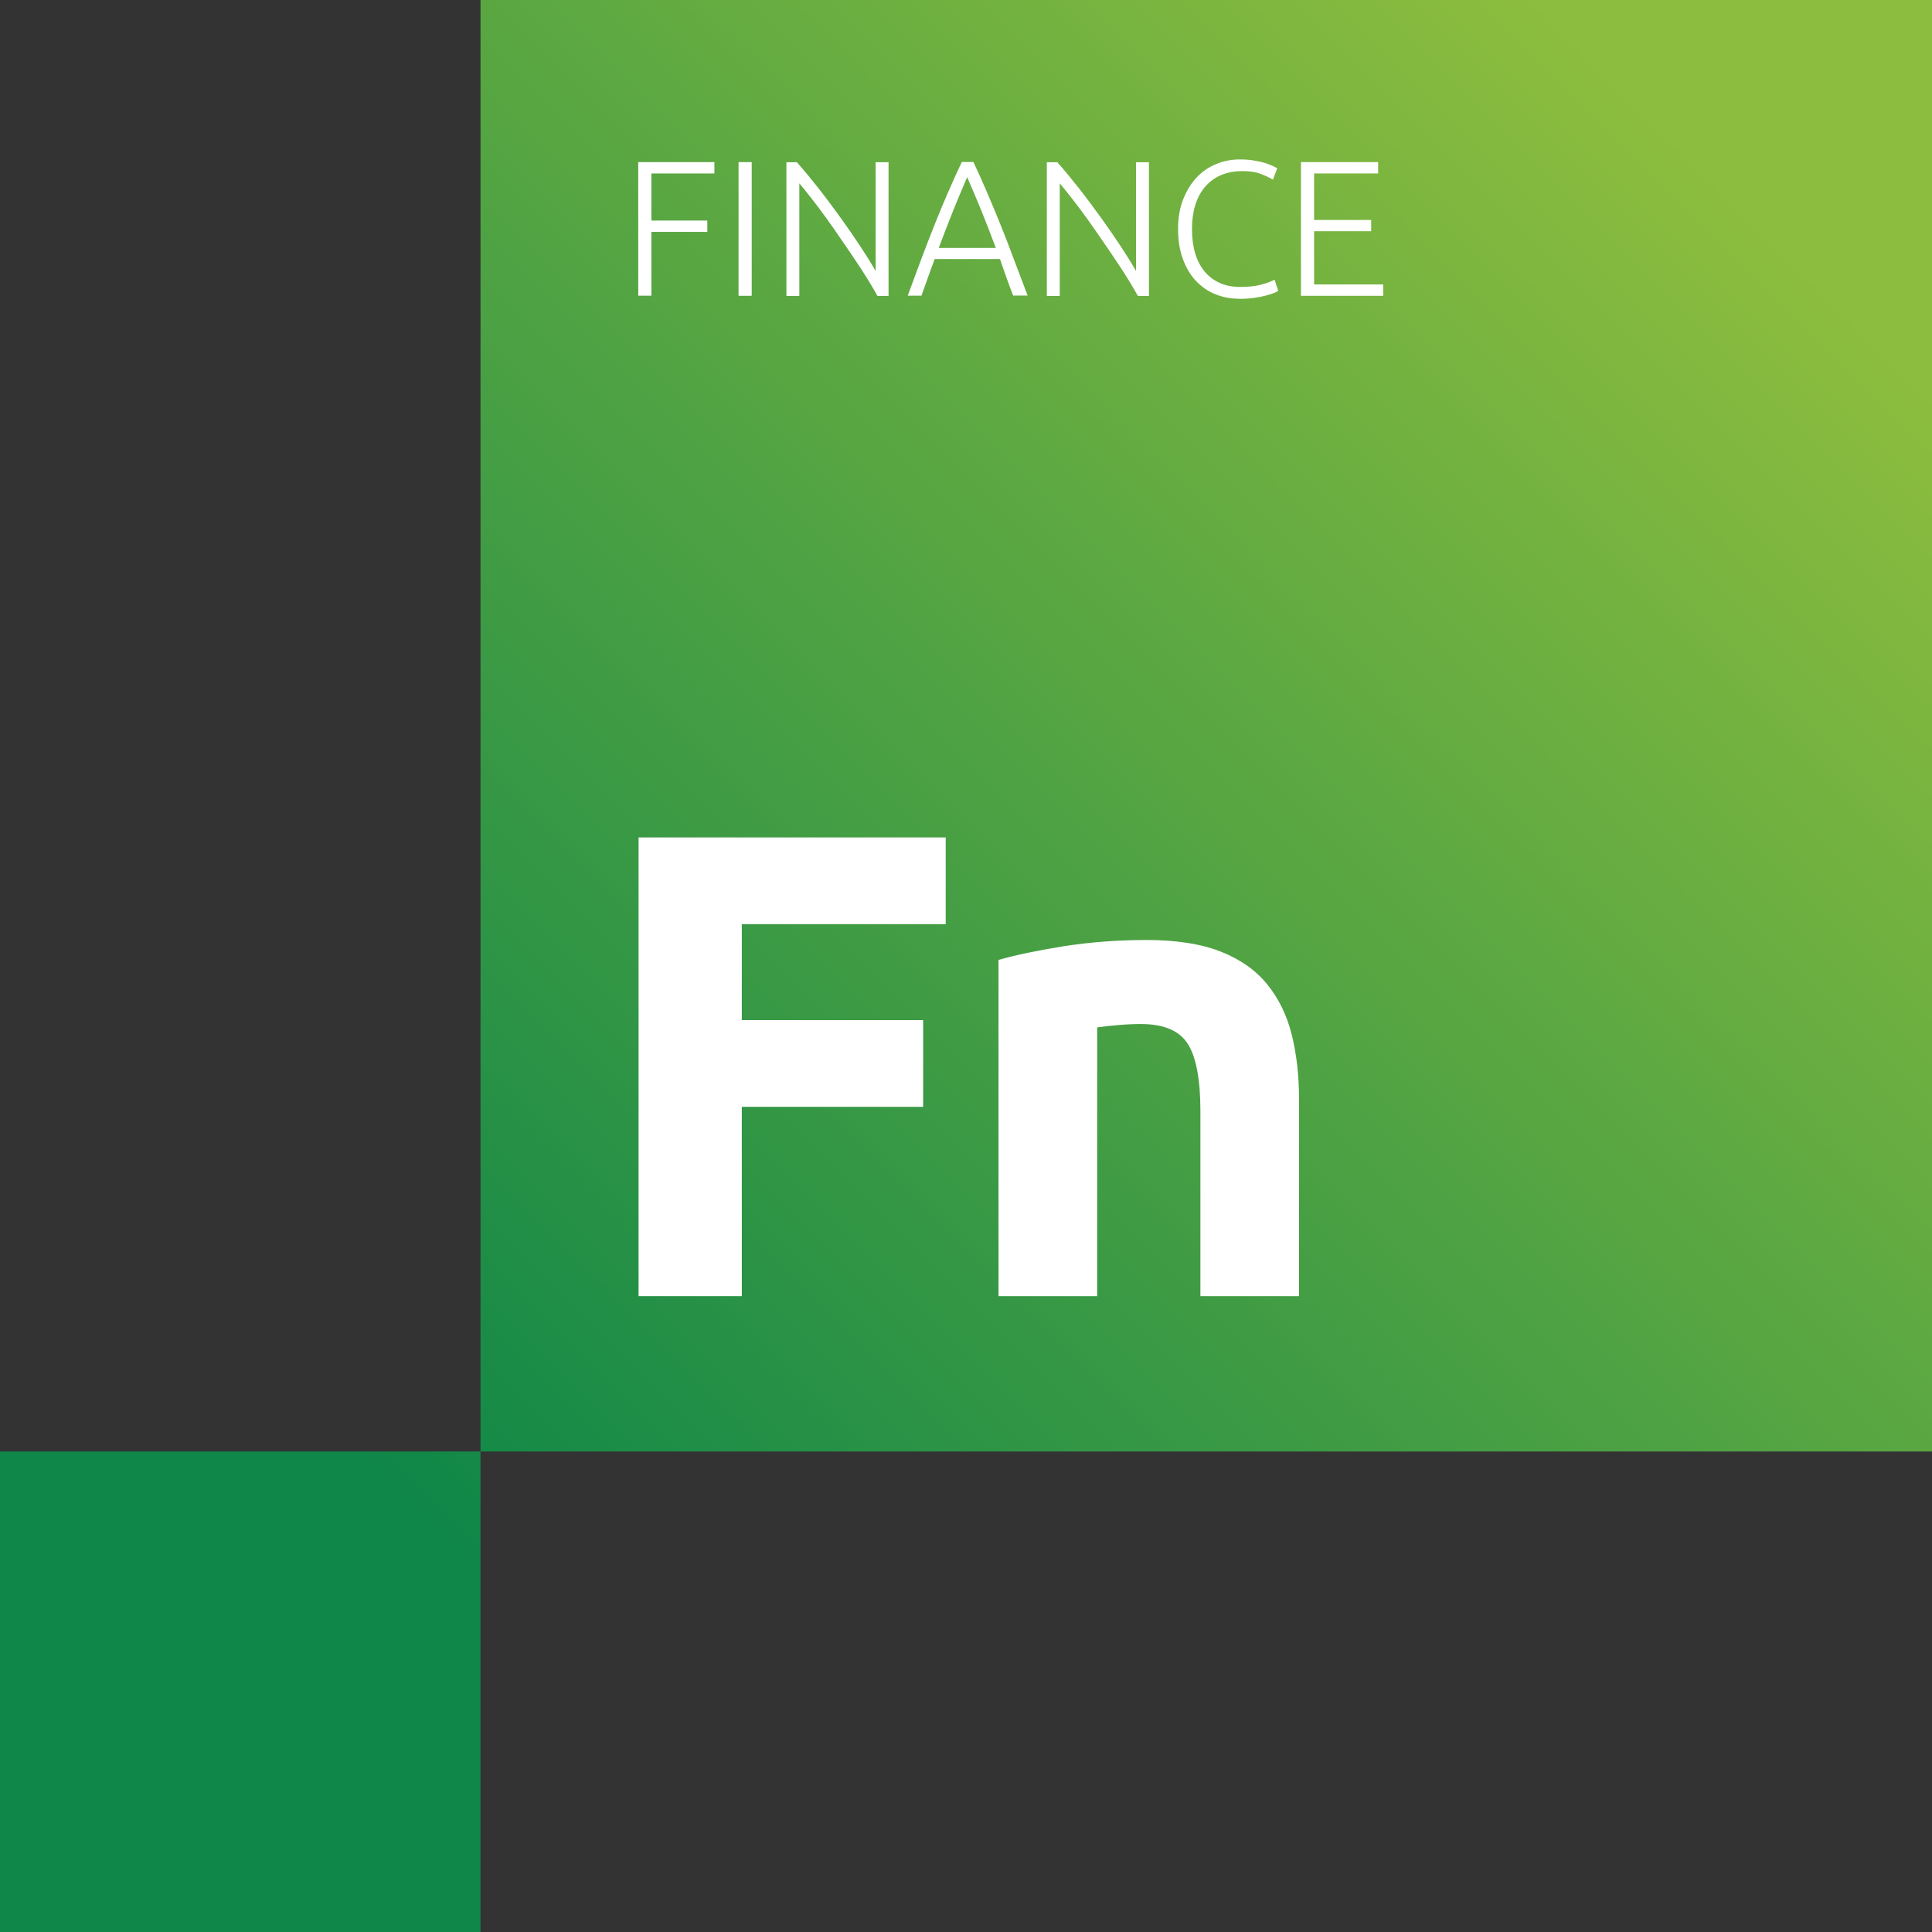 <svg width="120" height="120" viewBox="0 0 120 120" fill="none" xmlns="http://www.w3.org/2000/svg">
<rect x="0" y="0" width="120" height="120" fill="#333333" stroke="none"/>
<g clip-path="url(#clip0_527_13046)">
<path d="M120 90.155H29.845V0H120V90.155ZM29.845 90.155H0V120H29.845V90.155Z" fill="url(#paint0_linear_527_13046)"/>
<path d="M39.642 18.373V10.069H44.373V10.774H40.458V13.698H43.933V14.402H40.458V18.366H39.642V18.373Z" fill="white"/>
<path d="M45.873 10.069H46.69V18.373H45.873V10.069Z" fill="white"/>
<path d="M54.498 18.373C54.344 18.094 54.149 17.766 53.919 17.389C53.688 17.012 53.43 16.608 53.144 16.189C52.858 15.763 52.565 15.324 52.251 14.877C51.944 14.423 51.637 13.984 51.33 13.558C51.023 13.133 50.723 12.728 50.43 12.358C50.137 11.981 49.878 11.66 49.648 11.388V18.38H48.846V10.076H49.495C49.899 10.53 50.339 11.06 50.806 11.653C51.274 12.246 51.728 12.86 52.174 13.474C52.621 14.095 53.039 14.696 53.43 15.289C53.821 15.882 54.135 16.391 54.386 16.831V10.076H55.189V18.38H54.505L54.498 18.373Z" fill="white"/>
<path d="M62.934 18.373C62.774 17.968 62.627 17.57 62.495 17.194C62.362 16.817 62.237 16.454 62.111 16.091H58.057C57.917 16.447 57.785 16.817 57.652 17.194C57.52 17.57 57.38 17.961 57.233 18.366H56.382C56.696 17.501 56.996 16.698 57.275 15.952C57.554 15.205 57.834 14.5 58.099 13.83C58.364 13.161 58.636 12.525 58.901 11.911C59.166 11.297 59.445 10.683 59.739 10.062H60.457C60.75 10.676 61.029 11.29 61.288 11.904C61.553 12.518 61.818 13.161 62.09 13.823C62.362 14.486 62.634 15.198 62.913 15.945C63.193 16.691 63.5 17.501 63.828 18.359H62.927L62.934 18.373ZM60.073 11.004C59.773 11.695 59.48 12.393 59.194 13.105C58.908 13.816 58.615 14.584 58.308 15.4H61.853C61.546 14.577 61.246 13.809 60.96 13.098C60.666 12.386 60.373 11.688 60.073 11.004Z" fill="white"/>
<path d="M70.673 18.373C70.519 18.094 70.324 17.766 70.094 17.389C69.864 17.012 69.605 16.608 69.319 16.189C69.033 15.763 68.74 15.324 68.426 14.877C68.119 14.423 67.812 13.984 67.505 13.558C67.198 13.133 66.898 12.728 66.605 12.358C66.312 11.981 66.053 11.66 65.823 11.388V18.38H65.021V10.076H65.67C66.074 10.53 66.514 11.06 66.982 11.653C67.449 12.246 67.903 12.86 68.349 13.474C68.796 14.095 69.215 14.696 69.605 15.289C69.996 15.882 70.31 16.391 70.561 16.831V10.076H71.364V18.38H70.68L70.673 18.373Z" fill="white"/>
<path d="M76.96 18.554C76.423 18.554 75.927 18.457 75.467 18.268C75.006 18.08 74.608 17.794 74.266 17.431C73.924 17.061 73.659 16.608 73.464 16.07C73.269 15.533 73.171 14.912 73.171 14.221C73.171 13.53 73.276 12.909 73.492 12.372C73.708 11.835 73.987 11.381 74.336 11.011C74.685 10.641 75.097 10.369 75.557 10.181C76.018 9.992 76.506 9.902 77.009 9.902C77.323 9.902 77.602 9.923 77.86 9.965C78.118 10.006 78.342 10.055 78.53 10.111C78.718 10.174 78.886 10.23 79.018 10.293C79.151 10.355 79.256 10.404 79.332 10.453L79.067 11.158C78.865 11.039 78.614 10.921 78.307 10.802C78 10.683 77.616 10.627 77.162 10.627C76.646 10.627 76.192 10.718 75.802 10.893C75.411 11.067 75.09 11.318 74.825 11.632C74.559 11.953 74.364 12.33 74.231 12.77C74.099 13.209 74.036 13.698 74.036 14.228C74.036 14.758 74.099 15.275 74.231 15.721C74.364 16.168 74.559 16.545 74.811 16.852C75.069 17.166 75.383 17.403 75.753 17.57C76.123 17.738 76.548 17.822 77.03 17.822C77.56 17.822 78 17.773 78.356 17.675C78.711 17.578 78.984 17.473 79.165 17.368L79.395 18.066C79.339 18.108 79.242 18.15 79.109 18.206C78.977 18.254 78.802 18.31 78.593 18.366C78.383 18.422 78.146 18.471 77.874 18.506C77.602 18.541 77.302 18.561 76.96 18.561V18.554Z" fill="white"/>
<path d="M80.805 18.373V10.069H85.599V10.774H81.621V13.663H85.166V14.361H81.621V17.668H85.913V18.373H80.812H80.805Z" fill="white"/>
<path d="M39.663 80.505V52.014H58.74V57.401H46.075V63.36H57.338V68.747H46.075V80.505H39.663Z" fill="white"/>
<path d="M62.027 59.62C63.067 59.32 64.413 59.041 66.053 58.775C67.7 58.517 69.424 58.385 71.231 58.385C73.038 58.385 74.594 58.622 75.816 59.103C77.037 59.585 78 60.262 78.711 61.141C79.423 62.02 79.932 63.06 80.233 64.267C80.533 65.474 80.686 66.814 80.686 68.293V80.505H74.559V69.033C74.559 67.058 74.301 65.663 73.778 64.839C73.254 64.016 72.285 63.604 70.861 63.604C70.421 63.604 69.954 63.625 69.466 63.667C68.97 63.709 68.531 63.758 68.147 63.813V80.505H62.02V59.62H62.027Z" fill="white"/>
</g>
<defs>
<linearGradient id="paint0_linear_527_13046" x1="3.063" y1="116.937" x2="117.369" y2="2.631" gradientUnits="userSpaceOnUse">
<stop offset="0.2" stop-color="#0F8748"/>
<stop offset="0.92" stop-color="#8DBD3E"/>
</linearGradient>
<clipPath id="clip0_527_13046">
<rect width="120" height="120" fill="white"/>
</clipPath>
</defs>
</svg>
